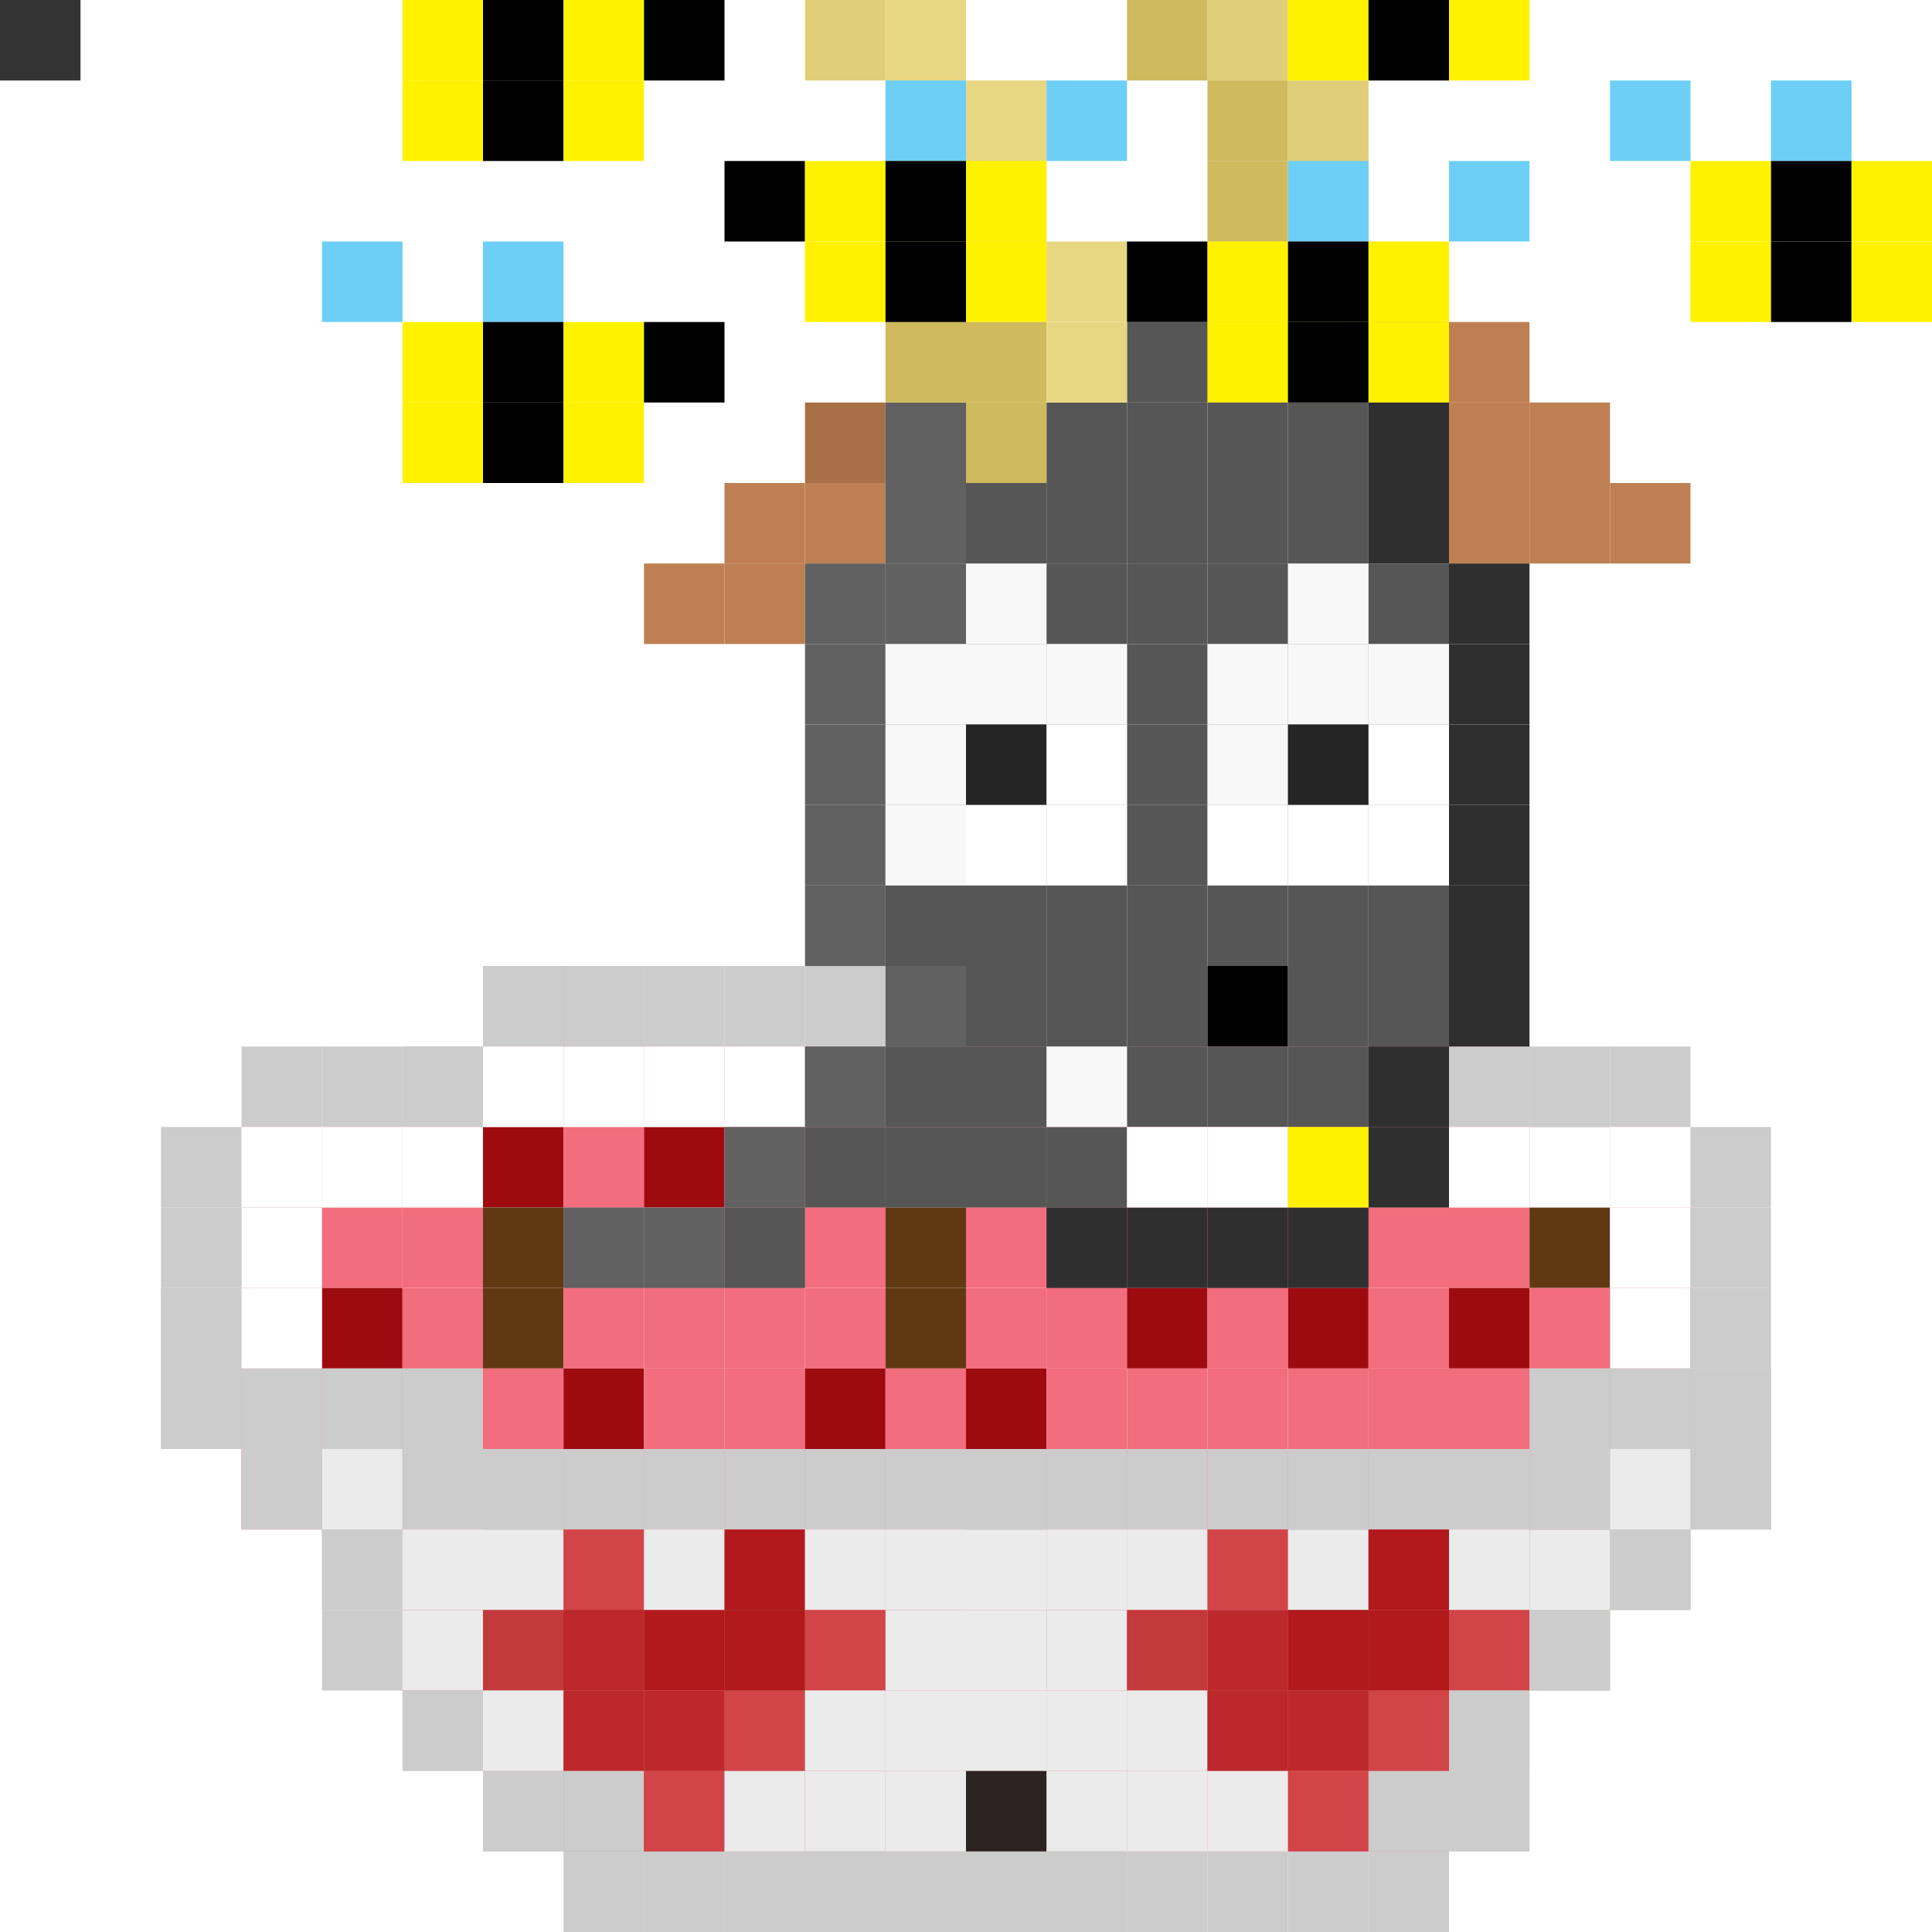 <svg id='gs' xmlns='http://www.w3.org/2000/svg' preserveAspectRatio='xMinYMin meet' viewBox='0 0 24 24'><rect x="0" y="0" width="24" height="24" fill="#333333" stroke="none"/><rect class='g317' x='2' y='16'/><rect class='g317' x='2' y='17'/><rect class='g238' x='3' y='14'/><rect class='g131' x='3' y='15'/><rect class='g318' x='3' y='16'/><rect class='g318' x='3' y='17'/><rect class='g318' x='3' y='18'/><rect class='g318' x='4' y='14'/><rect class='g318' x='4' y='15'/><rect class='g319' x='4' y='16'/><rect class='g318' x='4' y='17'/><rect class='g318' x='4' y='18'/><rect class='g317' x='4' y='19'/><rect class='g317' x='5' y='13'/><rect class='g318' x='5' y='14'/><rect class='g318' x='5' y='15'/><rect class='g318' x='5' y='16'/><rect class='g318' x='5' y='17'/><rect class='g318' x='5' y='18'/><rect class='g318' x='5' y='19'/><rect class='g319' x='5' y='20'/><rect class='g317' x='6' y='12'/><rect class='g318' x='6' y='13'/><rect class='g319' x='6' y='14'/><rect class='g131' x='6' y='15'/><rect class='g131' x='6' y='16'/><rect class='g318' x='6' y='17'/><rect class='g318' x='6' y='18'/><rect class='g131' x='6' y='19'/><rect class='g318' x='6' y='20'/><rect class='g318' x='6' y='21'/><rect class='g318' x='7' y='12'/><rect class='g131' x='7' y='13'/><rect class='g318' x='7' y='14'/><rect class='g318' x='7' y='15'/><rect class='g318' x='7' y='16'/><rect class='g319' x='7' y='17'/><rect class='g238' x='7' y='18'/><rect class='g318' x='7' y='19'/><rect class='g319' x='7' y='20'/><rect class='g318' x='7' y='21'/><rect class='g320' x='7' y='22'/><rect class='g318' x='8' y='13'/><rect class='g319' x='8' y='14'/><rect class='g318' x='8' y='15'/><rect class='g318' x='8' y='16'/><rect class='g318' x='8' y='17'/><rect class='g318' x='8' y='18'/><rect class='g318' x='8' y='19'/><rect class='g318' x='8' y='20'/><rect class='g318' x='8' y='21'/><rect class='g319' x='8' y='22'/><rect class='g317' x='8' y='23'/><rect class='g318' x='9' y='13'/><rect class='g318' x='9' y='14'/><rect class='g318' x='9' y='15'/><rect class='g318' x='9' y='16'/><rect class='g318' x='9' y='17'/><rect class='g318' x='9' y='18'/><rect class='g318' x='9' y='19'/><rect class='g131' x='9' y='20'/><rect class='g131' x='9' y='21'/><rect class='g318' x='9' y='22'/><rect class='g317' x='9' y='23'/><rect class='g238' x='10' y='13'/><rect class='g318' x='10' y='14'/><rect class='g318' x='10' y='15'/><rect class='g318' x='10' y='16'/><rect class='g319' x='10' y='17'/><rect class='g318' x='10' y='18'/><rect class='g318' x='10' y='19'/><rect class='g318' x='10' y='20'/><rect class='g318' x='10' y='21'/><rect class='g319' x='10' y='22'/><rect class='g317' x='10' y='23'/><rect class='g238' x='11' y='13'/><rect class='g318' x='11' y='14'/><rect class='g131' x='11' y='15'/><rect class='g131' x='11' y='16'/><rect class='g318' x='11' y='17'/><rect class='g318' x='11' y='18'/><rect class='g318' x='11' y='19'/><rect class='g319' x='11' y='20'/><rect class='g318' x='11' y='21'/><rect class='g318' x='11' y='22'/><rect class='g317' x='11' y='23'/><rect class='g238' x='12' y='13'/><rect class='g318' x='12' y='14'/><rect class='g318' x='12' y='15'/><rect class='g318' x='12' y='16'/><rect class='g319' x='12' y='17'/><rect class='g318' x='12' y='18'/><rect class='g131' x='12' y='19'/><rect class='g318' x='12' y='20'/><rect class='g318' x='12' y='21'/><rect class='g318' x='12' y='22'/><rect class='g238' x='13' y='13'/><rect class='g318' x='13' y='14'/><rect class='g318' x='13' y='15'/><rect class='g318' x='13' y='16'/><rect class='g318' x='13' y='17'/><rect class='g318' x='13' y='18'/><rect class='g318' x='13' y='19'/><rect class='g319' x='13' y='20'/><rect class='g318' x='13' y='21'/><rect class='g319' x='13' y='22'/><rect class='g317' x='13' y='23'/><rect class='g238' x='14' y='13'/><rect class='g318' x='14' y='14'/><rect class='g318' x='14' y='15'/><rect class='g319' x='14' y='16'/><rect class='g318' x='14' y='17'/><rect class='g318' x='14' y='18'/><rect class='g318' x='14' y='19'/><rect class='g318' x='14' y='20'/><rect class='g318' x='14' y='21'/><rect class='g318' x='14' y='22'/><rect class='g238' x='15' y='13'/><rect class='g318' x='15' y='14'/><rect class='g318' x='15' y='15'/><rect class='g318' x='15' y='16'/><rect class='g318' x='15' y='17'/><rect class='g318' x='15' y='18'/><rect class='g318' x='15' y='19'/><rect class='g318' x='15' y='20'/><rect class='g319' x='15' y='21'/><rect class='g318' x='15' y='22'/><rect class='g238' x='16' y='13'/><rect class='g318' x='16' y='14'/><rect class='g318' x='16' y='15'/><rect class='g319' x='16' y='16'/><rect class='g318' x='16' y='17'/><rect class='g318' x='16' y='18'/><rect class='g131' x='16' y='19'/><rect class='g131' x='16' y='20'/><rect class='g318' x='16' y='21'/><rect class='g318' x='16' y='22'/><rect class='g318' x='17' y='13'/><rect class='g318' x='17' y='14'/><rect class='g318' x='17' y='15'/><rect class='g318' x='17' y='16'/><rect class='g318' x='17' y='17'/><rect class='g321' x='17' y='18'/><rect class='g318' x='17' y='19'/><rect class='g318' x='17' y='20'/><rect class='g319' x='17' y='21'/><rect class='g318' x='17' y='22'/><rect class='g318' x='18' y='13'/><rect class='g318' x='18' y='14'/><rect class='g318' x='18' y='15'/><rect class='g319' x='18' y='16'/><rect class='g318' x='18' y='17'/><rect class='g320' x='18' y='18'/><rect class='g318' x='18' y='19'/><rect class='g318' x='18' y='20'/><rect class='g317' x='18' y='21'/><rect class='g131' x='19' y='14'/><rect class='g131' x='19' y='15'/><rect class='g318' x='19' y='16'/><rect class='g318' x='19' y='17'/><rect class='g318' x='19' y='18'/><rect class='g319' x='19' y='19'/><rect class='g317' x='19' y='20'/><rect class='g238' x='20' y='14'/><rect class='g318' x='20' y='15'/><rect class='g319' x='20' y='16'/><rect class='g318' x='20' y='17'/><rect class='g318' x='20' y='18'/><rect class='g317' x='20' y='19'/><rect class='g317' x='21' y='17'/><rect class='g317' x='21' y='18'/><rect class='g122' x='2' y='14'/><rect class='g122' x='2' y='15'/><rect class='g122' x='2' y='16'/><rect class='g122' x='2' y='17'/><rect class='g122' x='3' y='13'/><rect class='g123' x='3' y='14'/><rect class='g123' x='3' y='15'/><rect class='g123' x='3' y='16'/><rect class='g122' x='3' y='17'/><rect class='g122' x='3' y='18'/><rect class='g122' x='4' y='13'/><rect class='g123' x='4' y='14'/><rect class='g122' x='4' y='17'/><rect class='g124' x='4' y='18'/><rect class='g122' x='4' y='19'/><rect class='g122' x='4' y='20'/><rect class='g122' x='5' y='13'/><rect class='g123' x='5' y='14'/><rect class='g122' x='5' y='17'/><rect class='g122' x='5' y='18'/><rect class='g124' x='5' y='19'/><rect class='g124' x='5' y='20'/><rect class='g122' x='5' y='21'/><rect class='g122' x='6' y='12'/><rect class='g123' x='6' y='13'/><rect class='g122' x='6' y='18'/><rect class='g124' x='6' y='19'/><rect class='g125' x='6' y='20'/><rect class='g124' x='6' y='21'/><rect class='g122' x='6' y='22'/><rect class='g122' x='7' y='12'/><rect class='g123' x='7' y='13'/><rect class='g122' x='7' y='18'/><rect class='g126' x='7' y='19'/><rect class='g127' x='7' y='20'/><rect class='g127' x='7' y='21'/><rect class='g122' x='7' y='22'/><rect class='g122' x='7' y='23'/><rect class='g122' x='8' y='12'/><rect class='g123' x='8' y='13'/><rect class='g122' x='8' y='18'/><rect class='g124' x='8' y='19'/><rect class='g128' x='8' y='20'/><rect class='g127' x='8' y='21'/><rect class='g126' x='8' y='22'/><rect class='g122' x='8' y='23'/><rect class='g122' x='9' y='12'/><rect class='g123' x='9' y='13'/><rect class='g122' x='9' y='18'/><rect class='g128' x='9' y='19'/><rect class='g128' x='9' y='20'/><rect class='g126' x='9' y='21'/><rect class='g124' x='9' y='22'/><rect class='g122' x='9' y='23'/><rect class='g122' x='10' y='12'/><rect class='g122' x='10' y='18'/><rect class='g124' x='10' y='19'/><rect class='g126' x='10' y='20'/><rect class='g124' x='10' y='21'/><rect class='g124' x='10' y='22'/><rect class='g122' x='10' y='23'/><rect class='g122' x='11' y='18'/><rect class='g124' x='11' y='19'/><rect class='g124' x='11' y='20'/><rect class='g124' x='11' y='21'/><rect class='g124' x='11' y='22'/><rect class='g122' x='11' y='23'/><rect class='g122' x='12' y='18'/><rect class='g124' x='12' y='19'/><rect class='g124' x='12' y='20'/><rect class='g124' x='12' y='21'/><rect class='g129' x='12' y='22'/><rect class='g122' x='12' y='23'/><rect class='g122' x='13' y='18'/><rect class='g124' x='13' y='19'/><rect class='g124' x='13' y='20'/><rect class='g124' x='13' y='21'/><rect class='g124' x='13' y='22'/><rect class='g122' x='13' y='23'/><rect class='g122' x='14' y='18'/><rect class='g124' x='14' y='19'/><rect class='g125' x='14' y='20'/><rect class='g124' x='14' y='21'/><rect class='g124' x='14' y='22'/><rect class='g122' x='14' y='23'/><rect class='g122' x='15' y='18'/><rect class='g126' x='15' y='19'/><rect class='g127' x='15' y='20'/><rect class='g127' x='15' y='21'/><rect class='g124' x='15' y='22'/><rect class='g122' x='15' y='23'/><rect class='g122' x='16' y='18'/><rect class='g124' x='16' y='19'/><rect class='g128' x='16' y='20'/><rect class='g127' x='16' y='21'/><rect class='g126' x='16' y='22'/><rect class='g122' x='16' y='23'/><rect class='g122' x='17' y='18'/><rect class='g128' x='17' y='19'/><rect class='g128' x='17' y='20'/><rect class='g126' x='17' y='21'/><rect class='g122' x='17' y='22'/><rect class='g122' x='17' y='23'/><rect class='g122' x='18' y='13'/><rect class='g123' x='18' y='14'/><rect class='g122' x='18' y='18'/><rect class='g124' x='18' y='19'/><rect class='g126' x='18' y='20'/><rect class='g122' x='18' y='21'/><rect class='g122' x='18' y='22'/><rect class='g122' x='19' y='13'/><rect class='g123' x='19' y='14'/><rect class='g122' x='19' y='17'/><rect class='g122' x='19' y='18'/><rect class='g124' x='19' y='19'/><rect class='g122' x='19' y='20'/><rect class='g122' x='20' y='13'/><rect class='g123' x='20' y='14'/><rect class='g123' x='20' y='15'/><rect class='g123' x='20' y='16'/><rect class='g122' x='20' y='17'/><rect class='g124' x='20' y='18'/><rect class='g122' x='20' y='19'/><rect class='g122' x='21' y='14'/><rect class='g122' x='21' y='15'/><rect class='g122' x='21' y='16'/><rect class='g122' x='21' y='17'/><rect class='g122' x='21' y='18'/><rect class='g274' x='7' y='15'/><rect class='g275' x='8' y='7'/><rect class='g274' x='8' y='15'/><rect class='g275' x='9' y='6'/><rect class='g275' x='9' y='7'/><rect class='g274' x='9' y='14'/><rect class='g276' x='9' y='15'/><rect class='g277' x='10' y='5'/><rect class='g275' x='10' y='6'/><rect class='g274' x='10' y='7'/><rect class='g274' x='10' y='8'/><rect class='g274' x='10' y='9'/><rect class='g274' x='10' y='10'/><rect class='g274' x='10' y='11'/><rect class='g274' x='10' y='13'/><rect class='g276' x='10' y='14'/><rect class='g274' x='11' y='5'/><rect class='g274' x='11' y='6'/><rect class='g274' x='11' y='7'/><rect class='g276' x='11' y='8'/><rect class='g276' x='11' y='9'/><rect class='g276' x='11' y='10'/><rect class='g276' x='11' y='11'/><rect class='g274' x='11' y='12'/><rect class='g276' x='11' y='13'/><rect class='g276' x='11' y='14'/><rect class='g276' x='12' y='6'/><rect class='g276' x='12' y='7'/><rect class='g276' x='12' y='8'/><rect class='g276' x='12' y='9'/><rect class='g276' x='12' y='10'/><rect class='g276' x='12' y='11'/><rect class='g276' x='12' y='12'/><rect class='g276' x='12' y='13'/><rect class='g276' x='12' y='14'/><rect class='g276' x='13' y='5'/><rect class='g276' x='13' y='6'/><rect class='g276' x='13' y='7'/><rect class='g276' x='13' y='8'/><rect class='g276' x='13' y='9'/><rect class='g276' x='13' y='10'/><rect class='g276' x='13' y='11'/><rect class='g276' x='13' y='12'/><rect class='g276' x='13' y='13'/><rect class='g276' x='13' y='14'/><rect class='g278' x='13' y='15'/><rect class='g276' x='14' y='4'/><rect class='g276' x='14' y='5'/><rect class='g276' x='14' y='6'/><rect class='g276' x='14' y='7'/><rect class='g276' x='14' y='8'/><rect class='g276' x='14' y='9'/><rect class='g276' x='14' y='10'/><rect class='g276' x='14' y='11'/><rect class='g276' x='14' y='12'/><rect class='g276' x='14' y='13'/><rect class='g278' x='14' y='15'/><rect class='g276' x='15' y='4'/><rect class='g276' x='15' y='5'/><rect class='g276' x='15' y='6'/><rect class='g276' x='15' y='7'/><rect class='g276' x='15' y='8'/><rect class='g276' x='15' y='9'/><rect class='g276' x='15' y='10'/><rect class='g276' x='15' y='11'/><rect class='g100' x='15' y='12'/><rect class='g276' x='15' y='13'/><rect class='g278' x='15' y='15'/><rect class='g276' x='16' y='5'/><rect class='g276' x='16' y='6'/><rect class='g276' x='16' y='7'/><rect class='g276' x='16' y='8'/><rect class='g276' x='16' y='9'/><rect class='g276' x='16' y='10'/><rect class='g276' x='16' y='11'/><rect class='g276' x='16' y='12'/><rect class='g276' x='16' y='13'/><rect class='g278' x='16' y='15'/><rect class='g278' x='17' y='4'/><rect class='g278' x='17' y='5'/><rect class='g278' x='17' y='6'/><rect class='g276' x='17' y='7'/><rect class='g276' x='17' y='8'/><rect class='g276' x='17' y='9'/><rect class='g276' x='17' y='10'/><rect class='g276' x='17' y='11'/><rect class='g276' x='17' y='12'/><rect class='g278' x='17' y='13'/><rect class='g278' x='17' y='14'/><rect class='g275' x='18' y='4'/><rect class='g275' x='18' y='5'/><rect class='g275' x='18' y='6'/><rect class='g278' x='18' y='7'/><rect class='g278' x='18' y='8'/><rect class='g278' x='18' y='9'/><rect class='g278' x='18' y='10'/><rect class='g278' x='18' y='11'/><rect class='g278' x='18' y='12'/><rect class='g275' x='19' y='5'/><rect class='g275' x='19' y='6'/><rect class='g275' x='20' y='6'/><rect class='g156' x='13' y='13'/><rect class='g123' x='14' y='14'/><rect class='g123' x='15' y='14'/><rect class='g140' x='16' y='14'/><rect class='g117' x='10' y='0'/><rect class='g115' x='11' y='0'/><rect class='g117' x='11' y='1'/><rect class='g117' x='11' y='2'/><rect class='g114' x='11' y='3'/><rect class='g114' x='11' y='4'/><rect class='g115' x='12' y='1'/><rect class='g117' x='12' y='2'/><rect class='g117' x='12' y='3'/><rect class='g114' x='12' y='4'/><rect class='g114' x='12' y='5'/><rect class='g115' x='13' y='3'/><rect class='g115' x='13' y='4'/><rect class='g114' x='14' y='0'/><rect class='g117' x='15' y='0'/><rect class='g114' x='15' y='1'/><rect class='g114' x='15' y='2'/><rect class='g114' x='15' y='3'/><rect class='g117' x='16' y='1'/><rect class='g117' x='16' y='2'/><rect class='g117' x='16' y='3'/><rect class='g117' x='16' y='4'/><rect class='g169' x='4' y='3'/><rect class='g140' x='5' y='0'/><rect class='g140' x='5' y='1'/><rect class='g140' x='5' y='4'/><rect class='g140' x='5' y='5'/><rect class='g100' x='6' y='0'/><rect class='g100' x='6' y='1'/><rect class='g169' x='6' y='3'/><rect class='g100' x='6' y='4'/><rect class='g100' x='6' y='5'/><rect class='g140' x='7' y='0'/><rect class='g140' x='7' y='1'/><rect class='g140' x='7' y='4'/><rect class='g140' x='7' y='5'/><rect class='g100' x='8' y='0'/><rect class='g100' x='8' y='4'/><rect class='g100' x='9' y='2'/><rect class='g140' x='10' y='2'/><rect class='g140' x='10' y='3'/><rect class='g169' x='11' y='1'/><rect class='g100' x='11' y='2'/><rect class='g100' x='11' y='3'/><rect class='g140' x='12' y='2'/><rect class='g140' x='12' y='3'/><rect class='g169' x='13' y='1'/><rect class='g100' x='14' y='3'/><rect class='g140' x='15' y='3'/><rect class='g140' x='15' y='4'/><rect class='g140' x='16' y='0'/><rect class='g169' x='16' y='2'/><rect class='g100' x='16' y='3'/><rect class='g100' x='16' y='4'/><rect class='g100' x='17' y='0'/><rect class='g140' x='17' y='3'/><rect class='g140' x='17' y='4'/><rect class='g140' x='18' y='0'/><rect class='g169' x='18' y='2'/><rect class='g169' x='20' y='1'/><rect class='g140' x='21' y='2'/><rect class='g140' x='21' y='3'/><rect class='g169' x='22' y='1'/><rect class='g100' x='22' y='2'/><rect class='g100' x='22' y='3'/><rect class='g140' x='23' y='2'/><rect class='g140' x='23' y='3'/><rect class='g156' x='11' y='8'/><rect class='g156' x='11' y='9'/><rect class='g156' x='11' y='10'/><rect class='g156' x='12' y='7'/><rect class='g156' x='12' y='8'/><rect class='g102' x='12' y='9'/><rect class='g123' x='12' y='10'/><rect class='g156' x='13' y='8'/><rect class='g123' x='13' y='9'/><rect class='g123' x='13' y='10'/><rect class='g156' x='15' y='8'/><rect class='g156' x='15' y='9'/><rect class='g123' x='15' y='10'/><rect class='g156' x='16' y='7'/><rect class='g156' x='16' y='8'/><rect class='g102' x='16' y='9'/><rect class='g123' x='16' y='10'/><rect class='g156' x='17' y='8'/><rect class='g123' x='17' y='9'/><rect class='g123' x='17' y='10'/><style>#gs{shape-rendering: crispedges;}rect{width:1px;height:1px;}.g100{fill:#000000}.g101{fill:#313131}.g102{fill:#252525}.g103{fill:#414040}.g104{fill:#4D4D4D}.g105{fill:#363636}.g106{fill:#003471}.g107{fill:#004A80}.g108{fill:#005E20}.g109{fill:#74A33E}.g110{fill:#6A9736}.g111{fill:#0054A6}.g112{fill:#598527}.g113{fill:#ABA000}.g114{fill:#CFBA5D}.g115{fill:#E8D782}.g116{fill:#E5D685}.g117{fill:#E0CE78}.g118{fill:#D7C264}.g119{fill:#C1AC50}.g120{fill:#DBC86D}.g121{fill:#D4BE5D}.g122{fill:#CCCCCC}.g123{fill:#FFFFFF}.g124{fill:#EBEBEB}.g125{fill:#C4393C}.g126{fill:#D14448}.g127{fill:#BC282C}.g128{fill:#B1191D}.g129{fill:#2C2422}.g130{fill:#6D6A6A}.g131{fill:#603913}.g132{fill:#593008}.g133{fill:#B5B5B5}.g134{fill:#563310}.g135{fill:#683F18}.g136{fill:#5C330B}.g137{fill:#5B3511}.g138{fill:#197B30}.g139{fill:#D7CC03}.g140{fill:#FFF200}.g141{fill:#8B3E0E}.g142{fill:#A34E19}.g143{fill:#D7640C}.g144{fill:#BD5717}.g145{fill:#2075A8}.g146{fill:#5F99BB}.g147{fill:#4D463E}.g148{fill:#F33C43}.g149{fill:#0E5024}.g150{fill:#5D981A}.g151{fill:#0C5D28}.g152{fill:#824E1C}.g153{fill:#C69C6D}.g154{fill:#362F2D}.g155{fill:#A67C52}.g156{fill:#F8F8F8}.g157{fill:#111111}.g158{fill:#636363}.g159{fill:#827C53}.g160{fill:#2F2D1E}.g161{fill:#00FFFF}.g162{fill:#27E5E5}.g163{fill:#2E3192}.g164{fill:#E60009}.g165{fill:#ED1C24}.g166{fill:#F6F6F6}.g167{fill:#08FFF4}.g168{fill:#00E4DA}.g169{fill:#6DCFF6}.g170{fill:#EFAE20}.g171{fill:#F8D00F}.g172{fill:#ECB223}.g173{fill:#F2B423}.g174{fill:#F7CE12}.g175{fill:#F7CF0D}.g176{fill:#F5BC13}.g177{fill:#F6CB0D}.g178{fill:#FBBA1E}.g179{fill:#F5CC10}.g180{fill:#F8D00E}.g181{fill:#F3BC1B}.g182{fill:#F6CD0F}.g183{fill:#FBBB1B}.g184{fill:#F9CD12}.g185{fill:#F6BA1B}.g186{fill:#F6C90E}.g187{fill:#EEAD1D}.g188{fill:#F7CB12}.g189{fill:#EBAC1F}.g190{fill:#ECAA16}.g191{fill:#F7C614}.g192{fill:#F0B31A}.g193{fill:#EDAE23}.g194{fill:#F2AD21}.g195{fill:#F3B71B}.g196{fill:#F3BF14}.g197{fill:#E4A12E}.g198{fill:#E5A124}.g199{fill:#EAA621}.g200{fill:#F4B51C}.g201{fill:#F5B619}.g202{fill:#F2B21C}.g203{fill:#F6B71C}.g204{fill:#FFFF00}.g205{fill:#03A600}.g206{fill:#A6001C}.g207{fill:#A1B92F}.g208{fill:#B2813E}.g209{fill:#BB9F4B}.g210{fill:#FCF8FF}.g211{fill:#5D8429}.g212{fill:#6E930F}.g213{fill:#E9EBB9}.g214{fill:#B59854}.g215{fill:#C4994B}.g216{fill:#69A22D}.g217{fill:#7EA21A}.g218{fill:#CAE4A7}.g219{fill:#779A18}.g220{fill:#B2CC09}.g221{fill:#C4EA32}.g222{fill:#7C9F0D}.g223{fill:#C1D224}.g224{fill:#A2CA1C}.g225{fill:#947235}.g226{fill:#906D29}.g227{fill:#6EA21A}.g228{fill:#EBF6D4}.g229{fill:#8AB510}.g230{fill:#8C692F}.g231{fill:#8B6A34}.g232{fill:#86B62E}.g233{fill:#8D9F3B}.g234{fill:#6FA11E}.g235{fill:#F6FBF4}.g236{fill:#FFFFFA}.g237{fill:#D7EFA1}.g238{fill:#F49AC1}.g239{fill:#F06EAA}.g240{fill:#FDBED9}.g241{fill:#F3438F}.g242{fill:#FBD1E3}.g243{fill:#B9006E}.g244{fill:#1A1A18}.g245{fill:#E01313}.g246{fill:#B7B7B7}.g247{fill:#C92121}.g248{fill:#FF0000}.g249{fill:#FF4747}.g250{fill:#6D3703}.g251{fill:#763B02}.g252{fill:#81450B}.g253{fill:#6D3907}.g254{fill:#99724A}.g255{fill:#894C11}.g256{fill:#8C6239}.g257{fill:#592D00}.g258{fill:#9B4E00}.g259{fill:#B47A40}.g260{fill:#261300}.g261{fill:#F9FB96}.g262{fill:#5674B9}.g263{fill:#7DA7D9}.g264{fill:#B5D3F6}.g265{fill:#F26522}.g266{fill:#D65A20}.g267{fill:#8A8A8A}.g268{fill:#8E8E8E}.g269{fill:#ACA49E}.g270{fill:#8560A8}.g271{fill:#F26C4F}.g272{fill:#007236}.g273{fill:#00A651}.g274{fill:#616161}.g275{fill:#BE8053}.g276{fill:#575656}.g277{fill:#A87046}.g278{fill:#302F2F}.g279{fill:#679CF1}.g280{fill:#3C81F0}.g281{fill:#26518F}.g282{fill:#CEB858}.g283{fill:#D6C162}.g284{fill:#EDE198}.g285{fill:#E9DC8E}.g286{fill:#E1D07B}.g287{fill:#D9C569}.g288{fill:#F3EBA7}.g289{fill:#F0E6A0}.g290{fill:#DDCA72}.g291{fill:#F5EEAC}.g292{fill:#BFBCBC}.g293{fill:#ACACAC}.g294{fill:#D7D7D7}.g295{fill:#7FFEA1}.g296{fill:#0FFF50}.g297{fill:#64FB8D}.g298{fill:#FD48AB}.g299{fill:#FF1494}.g300{fill:#980F5A}.g301{fill:#F1A367}.g302{fill:#F08B3C}.g303{fill:#8F5526}.g304{fill:#BB77E2}.g305{fill:#AA51DC}.g306{fill:#643283}.g307{fill:#8E11BF}.g308{fill:#B32DE8}.g309{fill:#F13655}.g310{fill:#BF1330}.g311{fill:#00BFF3}.g312{fill:#069AC3}.g313{fill:#B1462E}.g314{fill:#3CB878}.g315{fill:#0D9951}.g316{fill:#DCD331}.g317{fill:#BBD8A8}.g318{fill:#F26D7D}.g319{fill:#9E0B0F}.g320{fill:#9B5D2F}.g321{fill:#CD0C12}.g322{fill:#FCE695}.g323{fill:#C7945B}.g324{fill:#E9C364}.g325{fill:#F6ED5C}.g326{fill:#754C24}.g327{fill:#CDA0DE}.g328{fill:#E7BAF8}.g329{fill:#DDB2ED}.g330{fill:#AE7C4B}.g331{fill:#E1AEF5}.g332{fill:#CDA3DD}.g333{fill:#E3B5F5}.g334{fill:#E8BFF9}.g335{fill:#BE92D0}.g336{fill:#720F0F}.g337{fill:#1C84C8}.g338{fill:#FBFBFB}.g339{fill:#4DC0B8}.g340{fill:#F7941D}.g341{fill:#FECB4B}.g342{fill:#65D7CF}.g343{fill:#DCA825}.g344{fill:#5C5354}.g345{fill:#FFD8AD}.g346{fill:#C8C9CB}.g347{fill:#706C6D}.g348{fill:#38F152}.g349{fill:#636161}.g350{fill:#A7A7A7}.g351{fill:#AA7147}.g352{fill:#FF5900}.g353{fill:#7A0026}.g354{fill:#7A1010}.g355{fill:#7A2910}.g356{fill:#FF5300}.g357{fill:#E9D837}.g358{fill:#39B54A}.g359{fill:#FFF596}.g360{fill:#FDC689}.g361{fill:#685647}.g362{fill:#C79672}.g363{fill:#9EFAB6}.g364{fill:#4CFB7C}.g365{fill:#CB67FC}.g366{fill:#DA92FE}.g367{fill:#343434}.g368{fill:#BB33FF}.g369{fill:#F9F9F9}.g370{fill:#ACB8B7}.g371{fill:#E58A1D}.g372{fill:#B6714B}.g373{fill:#E0BF6C}.g374{fill:#A67DBD}.g375{fill:#7B2E00}.g376{fill:#A0410D}.g377{fill:#EDE10C}.g378{fill:#BD8CBF}.g379{fill:#2CF222}</style></svg>